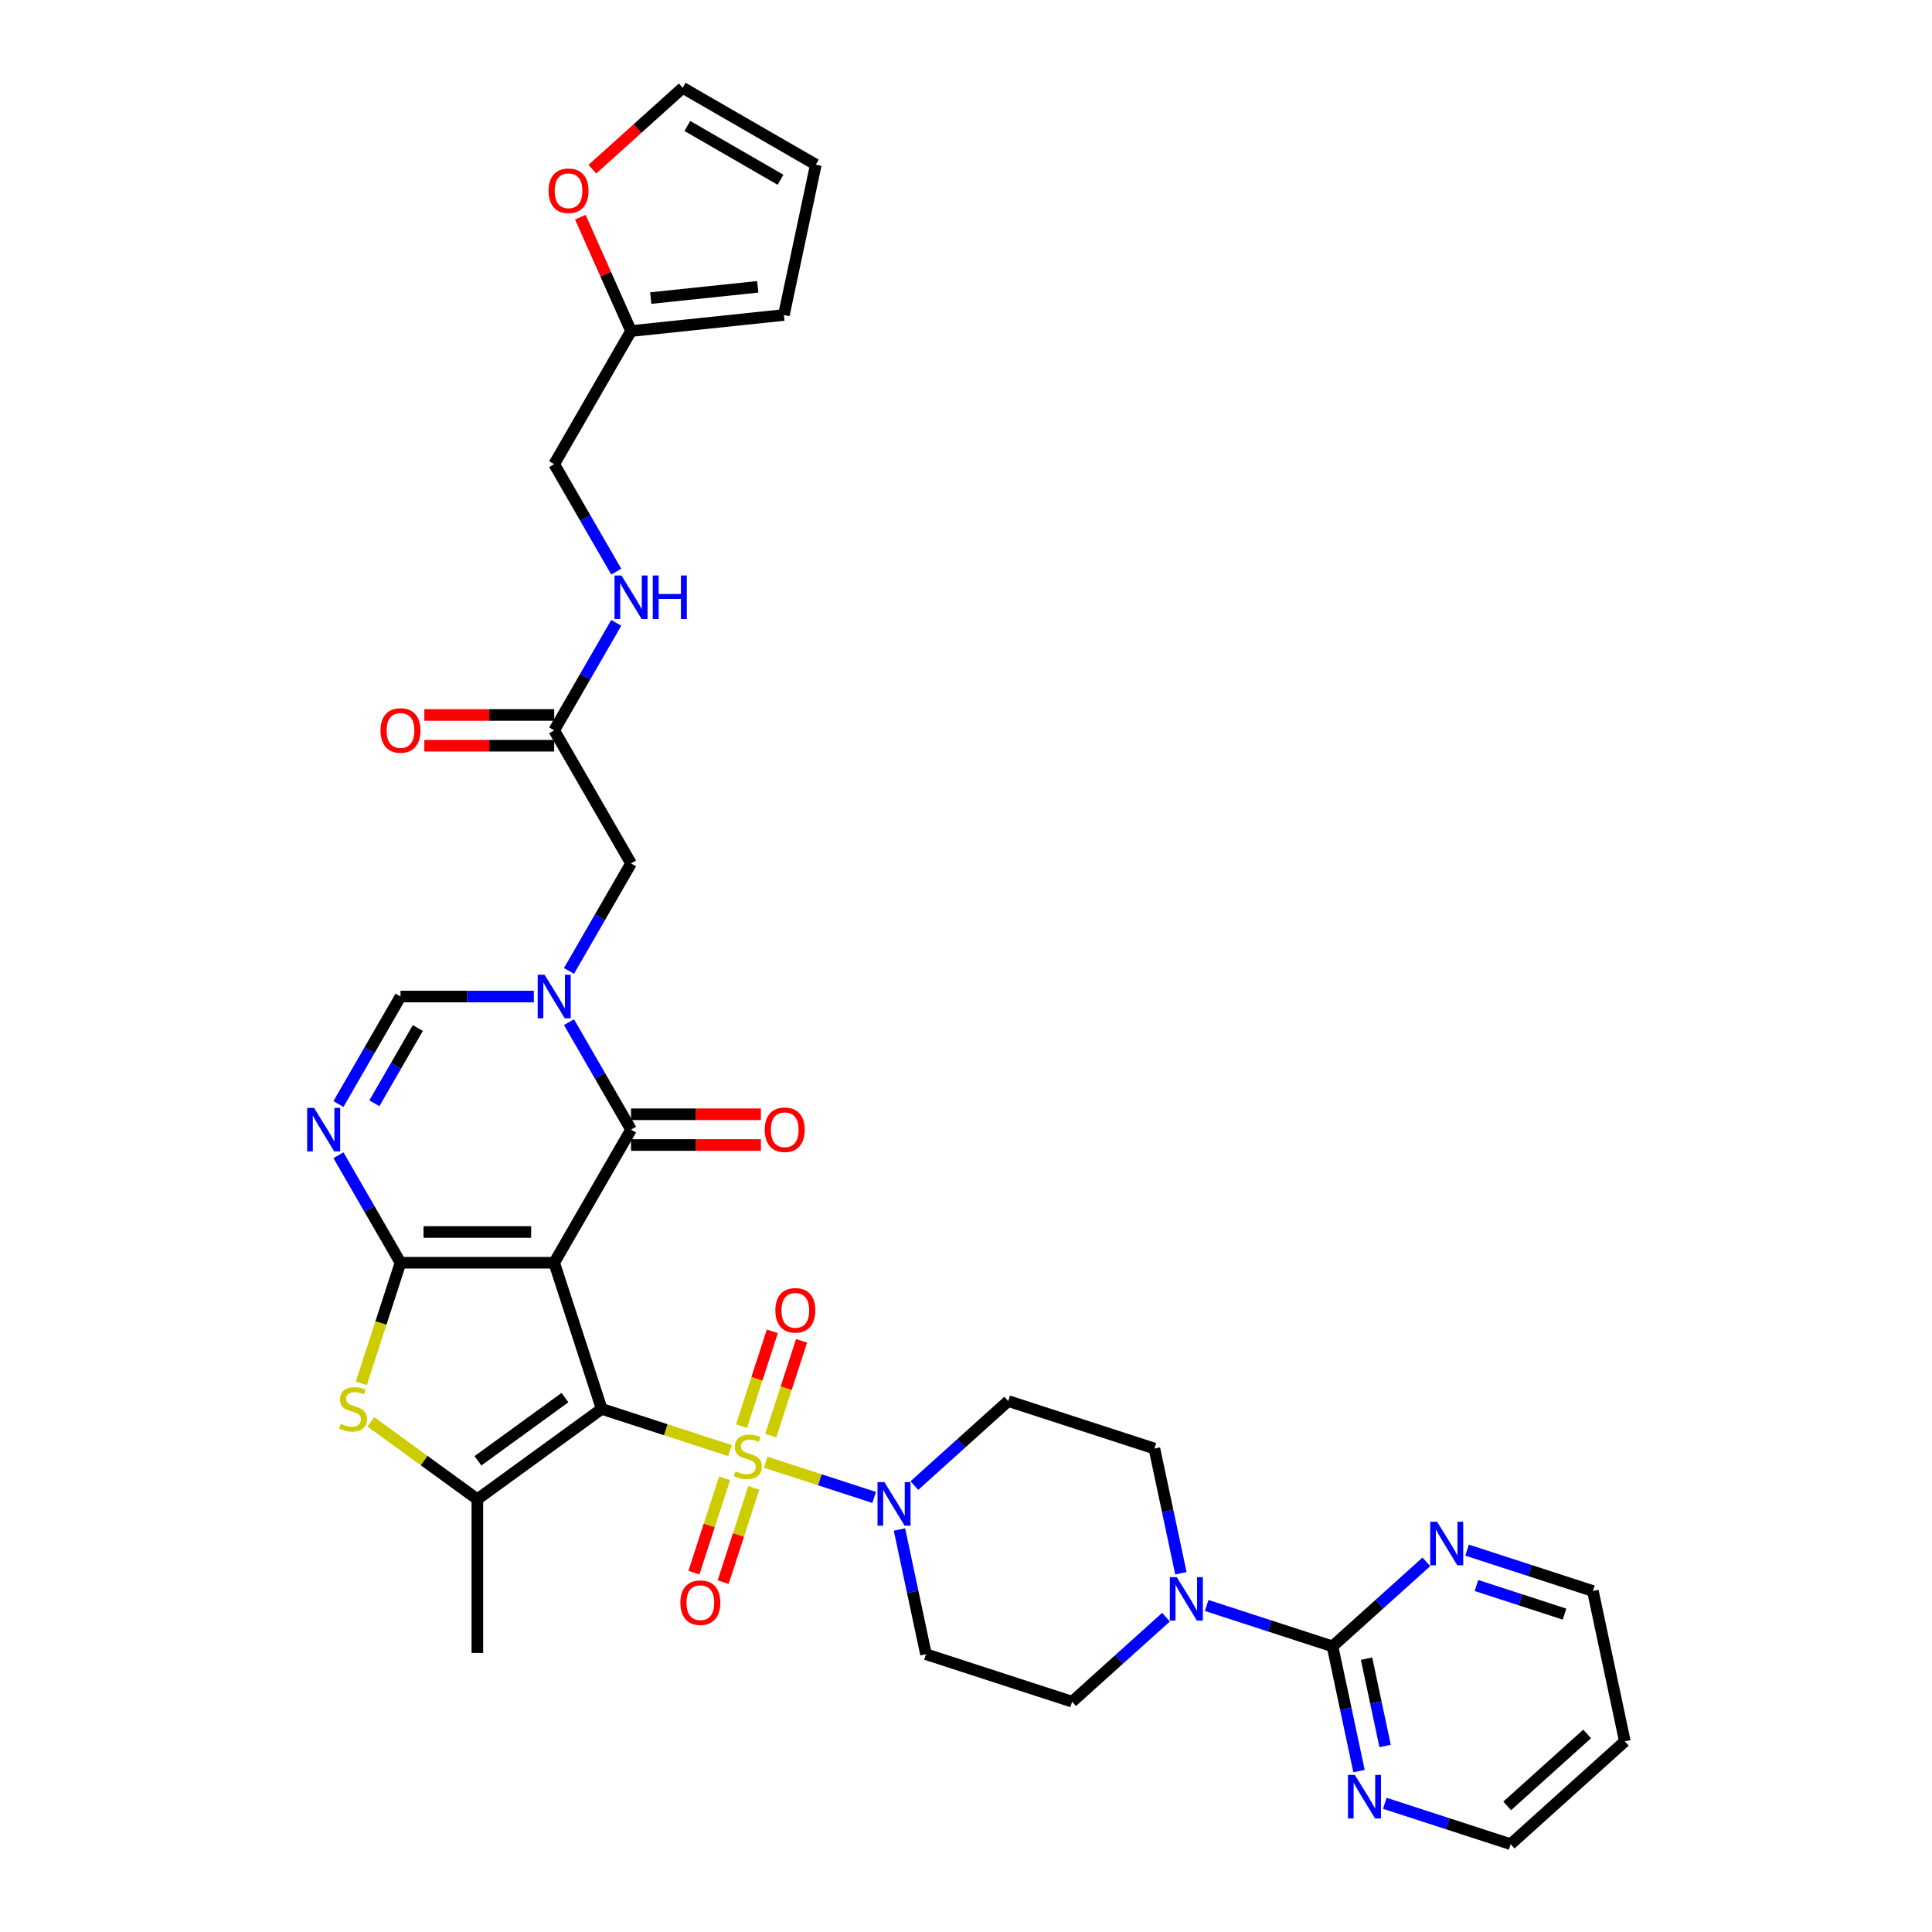 <?xml version='1.0' encoding='iso-8859-1'?>
<svg version='1.1' baseProfile='full'
              xmlns='http://www.w3.org/2000/svg'
                      xmlns:rdkit='http://www.rdkit.org/xml'
                      xmlns:xlink='http://www.w3.org/1999/xlink'
                  xml:space='preserve'
width='1000px' height='1000px' viewBox='0 0 1000 1000'>
<!-- END OF HEADER -->
<rect style='opacity:1.0;fill:#FFFFFF;stroke:none' width='1000' height='1000' x='0' y='0'> </rect>
<path class='bond-0' d='M 311.432,729.245 L 286.85,653.59' style='fill:none;fill-rule:evenodd;stroke:#000000;stroke-width:6px;stroke-linecap:butt;stroke-linejoin:miter;stroke-opacity:1' />
<path class='bond-1' d='M 311.432,729.245 L 344.653,740.039' style='fill:none;fill-rule:evenodd;stroke:#000000;stroke-width:6px;stroke-linecap:butt;stroke-linejoin:miter;stroke-opacity:1' />
<path class='bond-1' d='M 344.653,740.039 L 377.875,750.833' style='fill:none;fill-rule:evenodd;stroke:#CCCC00;stroke-width:6px;stroke-linecap:butt;stroke-linejoin:miter;stroke-opacity:1' />
<path class='bond-5' d='M 311.432,729.245 L 247.076,776.002' style='fill:none;fill-rule:evenodd;stroke:#000000;stroke-width:6px;stroke-linecap:butt;stroke-linejoin:miter;stroke-opacity:1' />
<path class='bond-5' d='M 292.427,723.387 L 247.378,756.117' style='fill:none;fill-rule:evenodd;stroke:#000000;stroke-width:6px;stroke-linecap:butt;stroke-linejoin:miter;stroke-opacity:1' />
<path class='bond-2' d='M 286.85,653.59 L 207.301,653.59' style='fill:none;fill-rule:evenodd;stroke:#000000;stroke-width:6px;stroke-linecap:butt;stroke-linejoin:miter;stroke-opacity:1' />
<path class='bond-2' d='M 274.918,637.68 L 219.234,637.68' style='fill:none;fill-rule:evenodd;stroke:#000000;stroke-width:6px;stroke-linecap:butt;stroke-linejoin:miter;stroke-opacity:1' />
<path class='bond-3' d='M 286.85,653.59 L 326.624,584.699' style='fill:none;fill-rule:evenodd;stroke:#000000;stroke-width:6px;stroke-linecap:butt;stroke-linejoin:miter;stroke-opacity:1' />
<path class='bond-8' d='M 396.298,756.82 L 424.375,765.942' style='fill:none;fill-rule:evenodd;stroke:#CCCC00;stroke-width:6px;stroke-linecap:butt;stroke-linejoin:miter;stroke-opacity:1' />
<path class='bond-8' d='M 424.375,765.942 L 452.451,775.065' style='fill:none;fill-rule:evenodd;stroke:#0000FF;stroke-width:6px;stroke-linecap:butt;stroke-linejoin:miter;stroke-opacity:1' />
<path class='bond-12' d='M 375.029,765.194 L 367.099,789.6' style='fill:none;fill-rule:evenodd;stroke:#CCCC00;stroke-width:6px;stroke-linecap:butt;stroke-linejoin:miter;stroke-opacity:1' />
<path class='bond-12' d='M 367.099,789.6 L 359.169,814.007' style='fill:none;fill-rule:evenodd;stroke:#FF0000;stroke-width:6px;stroke-linecap:butt;stroke-linejoin:miter;stroke-opacity:1' />
<path class='bond-12' d='M 390.16,770.11 L 382.23,794.517' style='fill:none;fill-rule:evenodd;stroke:#CCCC00;stroke-width:6px;stroke-linecap:butt;stroke-linejoin:miter;stroke-opacity:1' />
<path class='bond-12' d='M 382.23,794.517 L 374.3,818.923' style='fill:none;fill-rule:evenodd;stroke:#FF0000;stroke-width:6px;stroke-linecap:butt;stroke-linejoin:miter;stroke-opacity:1' />
<path class='bond-13' d='M 398.948,743.064 L 406.917,718.538' style='fill:none;fill-rule:evenodd;stroke:#CCCC00;stroke-width:6px;stroke-linecap:butt;stroke-linejoin:miter;stroke-opacity:1' />
<path class='bond-13' d='M 406.917,718.538 L 414.886,694.012' style='fill:none;fill-rule:evenodd;stroke:#FF0000;stroke-width:6px;stroke-linecap:butt;stroke-linejoin:miter;stroke-opacity:1' />
<path class='bond-13' d='M 383.817,738.147 L 391.786,713.622' style='fill:none;fill-rule:evenodd;stroke:#CCCC00;stroke-width:6px;stroke-linecap:butt;stroke-linejoin:miter;stroke-opacity:1' />
<path class='bond-13' d='M 391.786,713.622 L 399.755,689.096' style='fill:none;fill-rule:evenodd;stroke:#FF0000;stroke-width:6px;stroke-linecap:butt;stroke-linejoin:miter;stroke-opacity:1' />
<path class='bond-6' d='M 207.301,653.59 L 191.24,625.771' style='fill:none;fill-rule:evenodd;stroke:#000000;stroke-width:6px;stroke-linecap:butt;stroke-linejoin:miter;stroke-opacity:1' />
<path class='bond-6' d='M 191.24,625.771 L 175.179,597.952' style='fill:none;fill-rule:evenodd;stroke:#0000FF;stroke-width:6px;stroke-linecap:butt;stroke-linejoin:miter;stroke-opacity:1' />
<path class='bond-35' d='M 207.301,653.59 L 197.158,684.807' style='fill:none;fill-rule:evenodd;stroke:#000000;stroke-width:6px;stroke-linecap:butt;stroke-linejoin:miter;stroke-opacity:1' />
<path class='bond-35' d='M 197.158,684.807 L 187.015,716.024' style='fill:none;fill-rule:evenodd;stroke:#CCCC00;stroke-width:6px;stroke-linecap:butt;stroke-linejoin:miter;stroke-opacity:1' />
<path class='bond-4' d='M 326.624,584.699 L 310.563,556.88' style='fill:none;fill-rule:evenodd;stroke:#000000;stroke-width:6px;stroke-linecap:butt;stroke-linejoin:miter;stroke-opacity:1' />
<path class='bond-4' d='M 310.563,556.88 L 294.501,529.061' style='fill:none;fill-rule:evenodd;stroke:#0000FF;stroke-width:6px;stroke-linecap:butt;stroke-linejoin:miter;stroke-opacity:1' />
<path class='bond-21' d='M 326.624,592.654 L 360.233,592.654' style='fill:none;fill-rule:evenodd;stroke:#000000;stroke-width:6px;stroke-linecap:butt;stroke-linejoin:miter;stroke-opacity:1' />
<path class='bond-21' d='M 360.233,592.654 L 393.842,592.654' style='fill:none;fill-rule:evenodd;stroke:#FF0000;stroke-width:6px;stroke-linecap:butt;stroke-linejoin:miter;stroke-opacity:1' />
<path class='bond-21' d='M 326.624,576.744 L 360.233,576.744' style='fill:none;fill-rule:evenodd;stroke:#000000;stroke-width:6px;stroke-linecap:butt;stroke-linejoin:miter;stroke-opacity:1' />
<path class='bond-21' d='M 360.233,576.744 L 393.842,576.744' style='fill:none;fill-rule:evenodd;stroke:#FF0000;stroke-width:6px;stroke-linecap:butt;stroke-linejoin:miter;stroke-opacity:1' />
<path class='bond-9' d='M 276.318,515.808 L 241.81,515.808' style='fill:none;fill-rule:evenodd;stroke:#0000FF;stroke-width:6px;stroke-linecap:butt;stroke-linejoin:miter;stroke-opacity:1' />
<path class='bond-9' d='M 241.81,515.808 L 207.301,515.808' style='fill:none;fill-rule:evenodd;stroke:#000000;stroke-width:6px;stroke-linecap:butt;stroke-linejoin:miter;stroke-opacity:1' />
<path class='bond-14' d='M 294.501,502.555 L 310.563,474.736' style='fill:none;fill-rule:evenodd;stroke:#0000FF;stroke-width:6px;stroke-linecap:butt;stroke-linejoin:miter;stroke-opacity:1' />
<path class='bond-14' d='M 310.563,474.736 L 326.624,446.917' style='fill:none;fill-rule:evenodd;stroke:#000000;stroke-width:6px;stroke-linecap:butt;stroke-linejoin:miter;stroke-opacity:1' />
<path class='bond-7' d='M 247.076,776.002 L 219.503,755.97' style='fill:none;fill-rule:evenodd;stroke:#000000;stroke-width:6px;stroke-linecap:butt;stroke-linejoin:miter;stroke-opacity:1' />
<path class='bond-7' d='M 219.503,755.97 L 191.931,735.937' style='fill:none;fill-rule:evenodd;stroke:#CCCC00;stroke-width:6px;stroke-linecap:butt;stroke-linejoin:miter;stroke-opacity:1' />
<path class='bond-31' d='M 247.076,776.002 L 247.076,855.55' style='fill:none;fill-rule:evenodd;stroke:#000000;stroke-width:6px;stroke-linecap:butt;stroke-linejoin:miter;stroke-opacity:1' />
<path class='bond-37' d='M 175.179,571.446 L 191.24,543.627' style='fill:none;fill-rule:evenodd;stroke:#0000FF;stroke-width:6px;stroke-linecap:butt;stroke-linejoin:miter;stroke-opacity:1' />
<path class='bond-37' d='M 191.24,543.627 L 207.301,515.808' style='fill:none;fill-rule:evenodd;stroke:#000000;stroke-width:6px;stroke-linecap:butt;stroke-linejoin:miter;stroke-opacity:1' />
<path class='bond-37' d='M 193.775,571.055 L 205.018,551.582' style='fill:none;fill-rule:evenodd;stroke:#0000FF;stroke-width:6px;stroke-linecap:butt;stroke-linejoin:miter;stroke-opacity:1' />
<path class='bond-37' d='M 205.018,551.582 L 216.261,532.109' style='fill:none;fill-rule:evenodd;stroke:#000000;stroke-width:6px;stroke-linecap:butt;stroke-linejoin:miter;stroke-opacity:1' />
<path class='bond-15' d='M 465.558,791.661 L 472.419,823.94' style='fill:none;fill-rule:evenodd;stroke:#0000FF;stroke-width:6px;stroke-linecap:butt;stroke-linejoin:miter;stroke-opacity:1' />
<path class='bond-15' d='M 472.419,823.94 L 479.28,856.218' style='fill:none;fill-rule:evenodd;stroke:#000000;stroke-width:6px;stroke-linecap:butt;stroke-linejoin:miter;stroke-opacity:1' />
<path class='bond-16' d='M 473.274,768.925 L 497.566,747.053' style='fill:none;fill-rule:evenodd;stroke:#0000FF;stroke-width:6px;stroke-linecap:butt;stroke-linejoin:miter;stroke-opacity:1' />
<path class='bond-16' d='M 497.566,747.053 L 521.857,725.18' style='fill:none;fill-rule:evenodd;stroke:#000000;stroke-width:6px;stroke-linecap:butt;stroke-linejoin:miter;stroke-opacity:1' />
<path class='bond-10' d='M 689.706,852.154 L 657.145,841.574' style='fill:none;fill-rule:evenodd;stroke:#000000;stroke-width:6px;stroke-linecap:butt;stroke-linejoin:miter;stroke-opacity:1' />
<path class='bond-10' d='M 657.145,841.574 L 624.584,830.994' style='fill:none;fill-rule:evenodd;stroke:#0000FF;stroke-width:6px;stroke-linecap:butt;stroke-linejoin:miter;stroke-opacity:1' />
<path class='bond-18' d='M 689.706,852.154 L 696.567,884.432' style='fill:none;fill-rule:evenodd;stroke:#000000;stroke-width:6px;stroke-linecap:butt;stroke-linejoin:miter;stroke-opacity:1' />
<path class='bond-18' d='M 696.567,884.432 L 703.428,916.711' style='fill:none;fill-rule:evenodd;stroke:#0000FF;stroke-width:6px;stroke-linecap:butt;stroke-linejoin:miter;stroke-opacity:1' />
<path class='bond-18' d='M 707.327,858.529 L 712.129,881.124' style='fill:none;fill-rule:evenodd;stroke:#000000;stroke-width:6px;stroke-linecap:butt;stroke-linejoin:miter;stroke-opacity:1' />
<path class='bond-18' d='M 712.129,881.124 L 716.932,903.72' style='fill:none;fill-rule:evenodd;stroke:#0000FF;stroke-width:6px;stroke-linecap:butt;stroke-linejoin:miter;stroke-opacity:1' />
<path class='bond-19' d='M 689.706,852.154 L 713.998,830.281' style='fill:none;fill-rule:evenodd;stroke:#000000;stroke-width:6px;stroke-linecap:butt;stroke-linejoin:miter;stroke-opacity:1' />
<path class='bond-19' d='M 713.998,830.281 L 738.29,808.409' style='fill:none;fill-rule:evenodd;stroke:#0000FF;stroke-width:6px;stroke-linecap:butt;stroke-linejoin:miter;stroke-opacity:1' />
<path class='bond-11' d='M 611.234,814.319 L 604.373,782.041' style='fill:none;fill-rule:evenodd;stroke:#0000FF;stroke-width:6px;stroke-linecap:butt;stroke-linejoin:miter;stroke-opacity:1' />
<path class='bond-11' d='M 604.373,782.041 L 597.512,749.762' style='fill:none;fill-rule:evenodd;stroke:#000000;stroke-width:6px;stroke-linecap:butt;stroke-linejoin:miter;stroke-opacity:1' />
<path class='bond-36' d='M 603.519,837.055 L 579.227,858.928' style='fill:none;fill-rule:evenodd;stroke:#0000FF;stroke-width:6px;stroke-linecap:butt;stroke-linejoin:miter;stroke-opacity:1' />
<path class='bond-36' d='M 579.227,858.928 L 554.935,880.8' style='fill:none;fill-rule:evenodd;stroke:#000000;stroke-width:6px;stroke-linecap:butt;stroke-linejoin:miter;stroke-opacity:1' />
<path class='bond-17' d='M 326.624,446.917 L 286.85,378.026' style='fill:none;fill-rule:evenodd;stroke:#000000;stroke-width:6px;stroke-linecap:butt;stroke-linejoin:miter;stroke-opacity:1' />
<path class='bond-22' d='M 479.28,856.218 L 554.935,880.8' style='fill:none;fill-rule:evenodd;stroke:#000000;stroke-width:6px;stroke-linecap:butt;stroke-linejoin:miter;stroke-opacity:1' />
<path class='bond-23' d='M 521.857,725.18 L 597.512,749.762' style='fill:none;fill-rule:evenodd;stroke:#000000;stroke-width:6px;stroke-linecap:butt;stroke-linejoin:miter;stroke-opacity:1' />
<path class='bond-25' d='M 286.85,378.026 L 302.911,350.207' style='fill:none;fill-rule:evenodd;stroke:#000000;stroke-width:6px;stroke-linecap:butt;stroke-linejoin:miter;stroke-opacity:1' />
<path class='bond-25' d='M 302.911,350.207 L 318.972,322.388' style='fill:none;fill-rule:evenodd;stroke:#0000FF;stroke-width:6px;stroke-linecap:butt;stroke-linejoin:miter;stroke-opacity:1' />
<path class='bond-29' d='M 286.85,370.072 L 253.241,370.072' style='fill:none;fill-rule:evenodd;stroke:#000000;stroke-width:6px;stroke-linecap:butt;stroke-linejoin:miter;stroke-opacity:1' />
<path class='bond-29' d='M 253.241,370.072 L 219.631,370.072' style='fill:none;fill-rule:evenodd;stroke:#FF0000;stroke-width:6px;stroke-linecap:butt;stroke-linejoin:miter;stroke-opacity:1' />
<path class='bond-29' d='M 286.85,385.981 L 253.241,385.981' style='fill:none;fill-rule:evenodd;stroke:#000000;stroke-width:6px;stroke-linecap:butt;stroke-linejoin:miter;stroke-opacity:1' />
<path class='bond-29' d='M 253.241,385.981 L 219.631,385.981' style='fill:none;fill-rule:evenodd;stroke:#FF0000;stroke-width:6px;stroke-linecap:butt;stroke-linejoin:miter;stroke-opacity:1' />
<path class='bond-33' d='M 716.778,933.386 L 749.339,943.966' style='fill:none;fill-rule:evenodd;stroke:#0000FF;stroke-width:6px;stroke-linecap:butt;stroke-linejoin:miter;stroke-opacity:1' />
<path class='bond-33' d='M 749.339,943.966 L 781.9,954.545' style='fill:none;fill-rule:evenodd;stroke:#000000;stroke-width:6px;stroke-linecap:butt;stroke-linejoin:miter;stroke-opacity:1' />
<path class='bond-34' d='M 759.354,802.348 L 791.916,812.927' style='fill:none;fill-rule:evenodd;stroke:#0000FF;stroke-width:6px;stroke-linecap:butt;stroke-linejoin:miter;stroke-opacity:1' />
<path class='bond-34' d='M 791.916,812.927 L 824.477,823.507' style='fill:none;fill-rule:evenodd;stroke:#000000;stroke-width:6px;stroke-linecap:butt;stroke-linejoin:miter;stroke-opacity:1' />
<path class='bond-34' d='M 764.206,820.653 L 786.999,828.058' style='fill:none;fill-rule:evenodd;stroke:#0000FF;stroke-width:6px;stroke-linecap:butt;stroke-linejoin:miter;stroke-opacity:1' />
<path class='bond-34' d='M 786.999,828.058 L 809.792,835.464' style='fill:none;fill-rule:evenodd;stroke:#000000;stroke-width:6px;stroke-linecap:butt;stroke-linejoin:miter;stroke-opacity:1' />
<path class='bond-20' d='M 326.624,171.354 L 286.85,240.245' style='fill:none;fill-rule:evenodd;stroke:#000000;stroke-width:6px;stroke-linecap:butt;stroke-linejoin:miter;stroke-opacity:1' />
<path class='bond-24' d='M 326.624,171.354 L 313.503,141.883' style='fill:none;fill-rule:evenodd;stroke:#000000;stroke-width:6px;stroke-linecap:butt;stroke-linejoin:miter;stroke-opacity:1' />
<path class='bond-24' d='M 313.503,141.883 L 300.382,112.413' style='fill:none;fill-rule:evenodd;stroke:#FF0000;stroke-width:6px;stroke-linecap:butt;stroke-linejoin:miter;stroke-opacity:1' />
<path class='bond-26' d='M 326.624,171.354 L 405.736,163.039' style='fill:none;fill-rule:evenodd;stroke:#000000;stroke-width:6px;stroke-linecap:butt;stroke-linejoin:miter;stroke-opacity:1' />
<path class='bond-26' d='M 336.828,154.284 L 392.207,148.463' style='fill:none;fill-rule:evenodd;stroke:#000000;stroke-width:6px;stroke-linecap:butt;stroke-linejoin:miter;stroke-opacity:1' />
<path class='bond-27' d='M 306.599,87.581 L 329.992,66.518' style='fill:none;fill-rule:evenodd;stroke:#FF0000;stroke-width:6px;stroke-linecap:butt;stroke-linejoin:miter;stroke-opacity:1' />
<path class='bond-27' d='M 329.992,66.518 L 353.385,45.455' style='fill:none;fill-rule:evenodd;stroke:#000000;stroke-width:6px;stroke-linecap:butt;stroke-linejoin:miter;stroke-opacity:1' />
<path class='bond-30' d='M 318.972,295.883 L 302.911,268.064' style='fill:none;fill-rule:evenodd;stroke:#0000FF;stroke-width:6px;stroke-linecap:butt;stroke-linejoin:miter;stroke-opacity:1' />
<path class='bond-30' d='M 302.911,268.064 L 286.85,240.245' style='fill:none;fill-rule:evenodd;stroke:#000000;stroke-width:6px;stroke-linecap:butt;stroke-linejoin:miter;stroke-opacity:1' />
<path class='bond-28' d='M 405.736,163.039 L 422.276,85.229' style='fill:none;fill-rule:evenodd;stroke:#000000;stroke-width:6px;stroke-linecap:butt;stroke-linejoin:miter;stroke-opacity:1' />
<path class='bond-39' d='M 353.385,45.455 L 422.276,85.229' style='fill:none;fill-rule:evenodd;stroke:#000000;stroke-width:6px;stroke-linecap:butt;stroke-linejoin:miter;stroke-opacity:1' />
<path class='bond-39' d='M 355.763,65.199 L 403.987,93.041' style='fill:none;fill-rule:evenodd;stroke:#000000;stroke-width:6px;stroke-linecap:butt;stroke-linejoin:miter;stroke-opacity:1' />
<path class='bond-32' d='M 841.016,901.317 L 824.477,823.507' style='fill:none;fill-rule:evenodd;stroke:#000000;stroke-width:6px;stroke-linecap:butt;stroke-linejoin:miter;stroke-opacity:1' />
<path class='bond-38' d='M 841.016,901.317 L 781.9,954.545' style='fill:none;fill-rule:evenodd;stroke:#000000;stroke-width:6px;stroke-linecap:butt;stroke-linejoin:miter;stroke-opacity:1' />
<path class='bond-38' d='M 821.503,897.478 L 780.122,934.738' style='fill:none;fill-rule:evenodd;stroke:#000000;stroke-width:6px;stroke-linecap:butt;stroke-linejoin:miter;stroke-opacity:1' />
<path  class='atom-2' d='M 380.723 761.559
Q 380.977 761.654, 382.027 762.1
Q 383.077 762.545, 384.223 762.831
Q 385.4 763.086, 386.546 763.086
Q 388.677 763.086, 389.918 762.068
Q 391.159 761.018, 391.159 759.204
Q 391.159 757.963, 390.523 757.199
Q 389.918 756.436, 388.964 756.022
Q 388.009 755.608, 386.418 755.131
Q 384.414 754.527, 383.205 753.954
Q 382.027 753.381, 381.168 752.172
Q 380.341 750.963, 380.341 748.926
Q 380.341 746.094, 382.25 744.344
Q 384.191 742.594, 388.009 742.594
Q 390.618 742.594, 393.578 743.835
L 392.846 746.285
Q 390.141 745.172, 388.105 745.172
Q 385.909 745.172, 384.7 746.094
Q 383.491 746.985, 383.523 748.545
Q 383.523 749.754, 384.127 750.486
Q 384.764 751.217, 385.655 751.631
Q 386.577 752.045, 388.105 752.522
Q 390.141 753.158, 391.35 753.795
Q 392.559 754.431, 393.419 755.736
Q 394.309 757.008, 394.309 759.204
Q 394.309 762.322, 392.209 764.009
Q 390.141 765.663, 386.673 765.663
Q 384.668 765.663, 383.141 765.218
Q 381.645 764.804, 379.864 764.072
L 380.723 761.559
' fill='#CCCC00'/>
<path  class='atom-5' d='M 281.87 504.544
L 289.252 516.476
Q 289.984 517.654, 291.161 519.786
Q 292.339 521.917, 292.402 522.045
L 292.402 504.544
L 295.393 504.544
L 295.393 527.072
L 292.307 527.072
L 284.384 514.026
Q 283.461 512.499, 282.475 510.749
Q 281.52 508.999, 281.234 508.458
L 281.234 527.072
L 278.306 527.072
L 278.306 504.544
L 281.87 504.544
' fill='#0000FF'/>
<path  class='atom-7' d='M 162.548 573.435
L 169.93 585.367
Q 170.662 586.544, 171.839 588.676
Q 173.016 590.808, 173.08 590.936
L 173.08 573.435
L 176.071 573.435
L 176.071 595.963
L 172.984 595.963
L 165.061 582.917
Q 164.139 581.39, 163.152 579.64
Q 162.198 577.89, 161.911 577.349
L 161.911 595.963
L 158.984 595.963
L 158.984 573.435
L 162.548 573.435
' fill='#0000FF'/>
<path  class='atom-8' d='M 176.356 736.977
Q 176.61 737.072, 177.66 737.518
Q 178.71 737.963, 179.856 738.25
Q 181.033 738.504, 182.179 738.504
Q 184.311 738.504, 185.552 737.486
Q 186.793 736.436, 186.793 734.622
Q 186.793 733.381, 186.156 732.618
Q 185.552 731.854, 184.597 731.44
Q 183.642 731.027, 182.051 730.549
Q 180.047 729.945, 178.838 729.372
Q 177.66 728.799, 176.801 727.59
Q 175.974 726.381, 175.974 724.345
Q 175.974 721.513, 177.883 719.763
Q 179.824 718.013, 183.642 718.013
Q 186.252 718.013, 189.211 719.253
L 188.479 721.704
Q 185.774 720.59, 183.738 720.59
Q 181.542 720.59, 180.333 721.513
Q 179.124 722.404, 179.156 723.963
Q 179.156 725.172, 179.76 725.904
Q 180.397 726.636, 181.288 727.049
Q 182.211 727.463, 183.738 727.94
Q 185.774 728.577, 186.983 729.213
Q 188.193 729.849, 189.052 731.154
Q 189.943 732.427, 189.943 734.622
Q 189.943 737.741, 187.843 739.427
Q 185.774 741.082, 182.306 741.082
Q 180.301 741.082, 178.774 740.636
Q 177.279 740.222, 175.497 739.491
L 176.356 736.977
' fill='#CCCC00'/>
<path  class='atom-9' d='M 457.762 767.144
L 465.144 779.077
Q 465.876 780.254, 467.053 782.386
Q 468.23 784.518, 468.294 784.645
L 468.294 767.144
L 471.285 767.144
L 471.285 789.672
L 468.198 789.672
L 460.275 776.626
Q 459.353 775.099, 458.366 773.349
Q 457.412 771.599, 457.125 771.058
L 457.125 789.672
L 454.198 789.672
L 454.198 767.144
L 457.762 767.144
' fill='#0000FF'/>
<path  class='atom-12' d='M 609.072 816.308
L 616.454 828.24
Q 617.186 829.417, 618.363 831.549
Q 619.54 833.681, 619.604 833.808
L 619.604 816.308
L 622.595 816.308
L 622.595 838.836
L 619.508 838.836
L 611.585 825.79
Q 610.663 824.263, 609.676 822.513
Q 608.722 820.763, 608.435 820.222
L 608.435 838.836
L 605.508 838.836
L 605.508 816.308
L 609.072 816.308
' fill='#0000FF'/>
<path  class='atom-13' d='M 352.163 829.545
Q 352.163 824.136, 354.836 821.113
Q 357.509 818.09, 362.505 818.09
Q 367.5 818.09, 370.173 821.113
Q 372.846 824.136, 372.846 829.545
Q 372.846 835.018, 370.141 838.136
Q 367.437 841.223, 362.505 841.223
Q 357.541 841.223, 354.836 838.136
Q 352.163 835.05, 352.163 829.545
M 362.505 838.677
Q 365.941 838.677, 367.787 836.386
Q 369.664 834.063, 369.664 829.545
Q 369.664 825.122, 367.787 822.895
Q 365.941 820.636, 362.505 820.636
Q 359.068 820.636, 357.191 822.863
Q 355.345 825.09, 355.345 829.545
Q 355.345 834.095, 357.191 836.386
Q 359.068 838.677, 362.505 838.677
' fill='#FF0000'/>
<path  class='atom-14' d='M 401.327 678.235
Q 401.327 672.826, 404 669.803
Q 406.673 666.78, 411.668 666.78
Q 416.664 666.78, 419.337 669.803
Q 422.01 672.826, 422.01 678.235
Q 422.01 683.708, 419.305 686.826
Q 416.6 689.913, 411.668 689.913
Q 406.704 689.913, 404 686.826
Q 401.327 683.74, 401.327 678.235
M 411.668 687.367
Q 415.105 687.367, 416.95 685.076
Q 418.828 682.754, 418.828 678.235
Q 418.828 673.812, 416.95 671.585
Q 415.105 669.326, 411.668 669.326
Q 408.232 669.326, 406.354 671.553
Q 404.509 673.781, 404.509 678.235
Q 404.509 682.785, 406.354 685.076
Q 408.232 687.367, 411.668 687.367
' fill='#FF0000'/>
<path  class='atom-19' d='M 701.266 918.7
L 708.648 930.632
Q 709.38 931.809, 710.557 933.941
Q 711.734 936.073, 711.798 936.2
L 711.798 918.7
L 714.789 918.7
L 714.789 941.228
L 711.702 941.228
L 703.779 928.182
Q 702.857 926.654, 701.87 924.904
Q 700.916 923.154, 700.629 922.613
L 700.629 941.228
L 697.702 941.228
L 697.702 918.7
L 701.266 918.7
' fill='#0000FF'/>
<path  class='atom-20' d='M 743.842 787.661
L 751.225 799.594
Q 751.956 800.771, 753.134 802.903
Q 754.311 805.035, 754.375 805.162
L 754.375 787.661
L 757.366 787.661
L 757.366 810.19
L 754.279 810.19
L 746.356 797.144
Q 745.433 795.616, 744.447 793.866
Q 743.492 792.116, 743.206 791.575
L 743.206 810.19
L 740.279 810.19
L 740.279 787.661
L 743.842 787.661
' fill='#0000FF'/>
<path  class='atom-22' d='M 395.831 584.763
Q 395.831 579.353, 398.504 576.33
Q 401.177 573.308, 406.172 573.308
Q 411.168 573.308, 413.841 576.33
Q 416.514 579.353, 416.514 584.763
Q 416.514 590.236, 413.809 593.354
Q 411.104 596.44, 406.172 596.44
Q 401.208 596.44, 398.504 593.354
Q 395.831 590.267, 395.831 584.763
M 406.172 593.895
Q 409.609 593.895, 411.454 591.604
Q 413.332 589.281, 413.332 584.763
Q 413.332 580.34, 411.454 578.112
Q 409.609 575.853, 406.172 575.853
Q 402.736 575.853, 400.858 578.081
Q 399.013 580.308, 399.013 584.763
Q 399.013 589.313, 400.858 591.604
Q 402.736 593.895, 406.172 593.895
' fill='#FF0000'/>
<path  class='atom-25' d='M 283.927 98.746
Q 283.927 93.337, 286.6 90.314
Q 289.273 87.291, 294.269 87.291
Q 299.264 87.291, 301.937 90.314
Q 304.61 93.337, 304.61 98.746
Q 304.61 104.219, 301.905 107.338
Q 299.201 110.424, 294.269 110.424
Q 289.305 110.424, 286.6 107.338
Q 283.927 104.251, 283.927 98.746
M 294.269 107.879
Q 297.705 107.879, 299.551 105.588
Q 301.428 103.265, 301.428 98.746
Q 301.428 94.323, 299.551 92.096
Q 297.705 89.837, 294.269 89.837
Q 290.832 89.837, 288.955 92.064
Q 287.109 94.292, 287.109 98.746
Q 287.109 103.297, 288.955 105.588
Q 290.832 107.879, 294.269 107.879
' fill='#FF0000'/>
<path  class='atom-26' d='M 321.644 297.871
L 329.026 309.804
Q 329.758 310.981, 330.935 313.113
Q 332.113 315.245, 332.176 315.372
L 332.176 297.871
L 335.167 297.871
L 335.167 320.4
L 332.081 320.4
L 324.158 307.354
Q 323.235 305.826, 322.249 304.076
Q 321.294 302.326, 321.008 301.785
L 321.008 320.4
L 318.08 320.4
L 318.08 297.871
L 321.644 297.871
' fill='#0000FF'/>
<path  class='atom-26' d='M 337.872 297.871
L 340.927 297.871
L 340.927 307.449
L 352.445 307.449
L 352.445 297.871
L 355.5 297.871
L 355.5 320.4
L 352.445 320.4
L 352.445 309.995
L 340.927 309.995
L 340.927 320.4
L 337.872 320.4
L 337.872 297.871
' fill='#0000FF'/>
<path  class='atom-30' d='M 196.96 378.09
Q 196.96 372.681, 199.633 369.658
Q 202.306 366.635, 207.301 366.635
Q 212.297 366.635, 214.97 369.658
Q 217.643 372.681, 217.643 378.09
Q 217.643 383.563, 214.938 386.681
Q 212.233 389.768, 207.301 389.768
Q 202.338 389.768, 199.633 386.681
Q 196.96 383.595, 196.96 378.09
M 207.301 387.222
Q 210.738 387.222, 212.583 384.931
Q 214.461 382.608, 214.461 378.09
Q 214.461 373.667, 212.583 371.44
Q 210.738 369.181, 207.301 369.181
Q 203.865 369.181, 201.988 371.408
Q 200.142 373.635, 200.142 378.09
Q 200.142 382.64, 201.988 384.931
Q 203.865 387.222, 207.301 387.222
' fill='#FF0000'/>
</svg>
